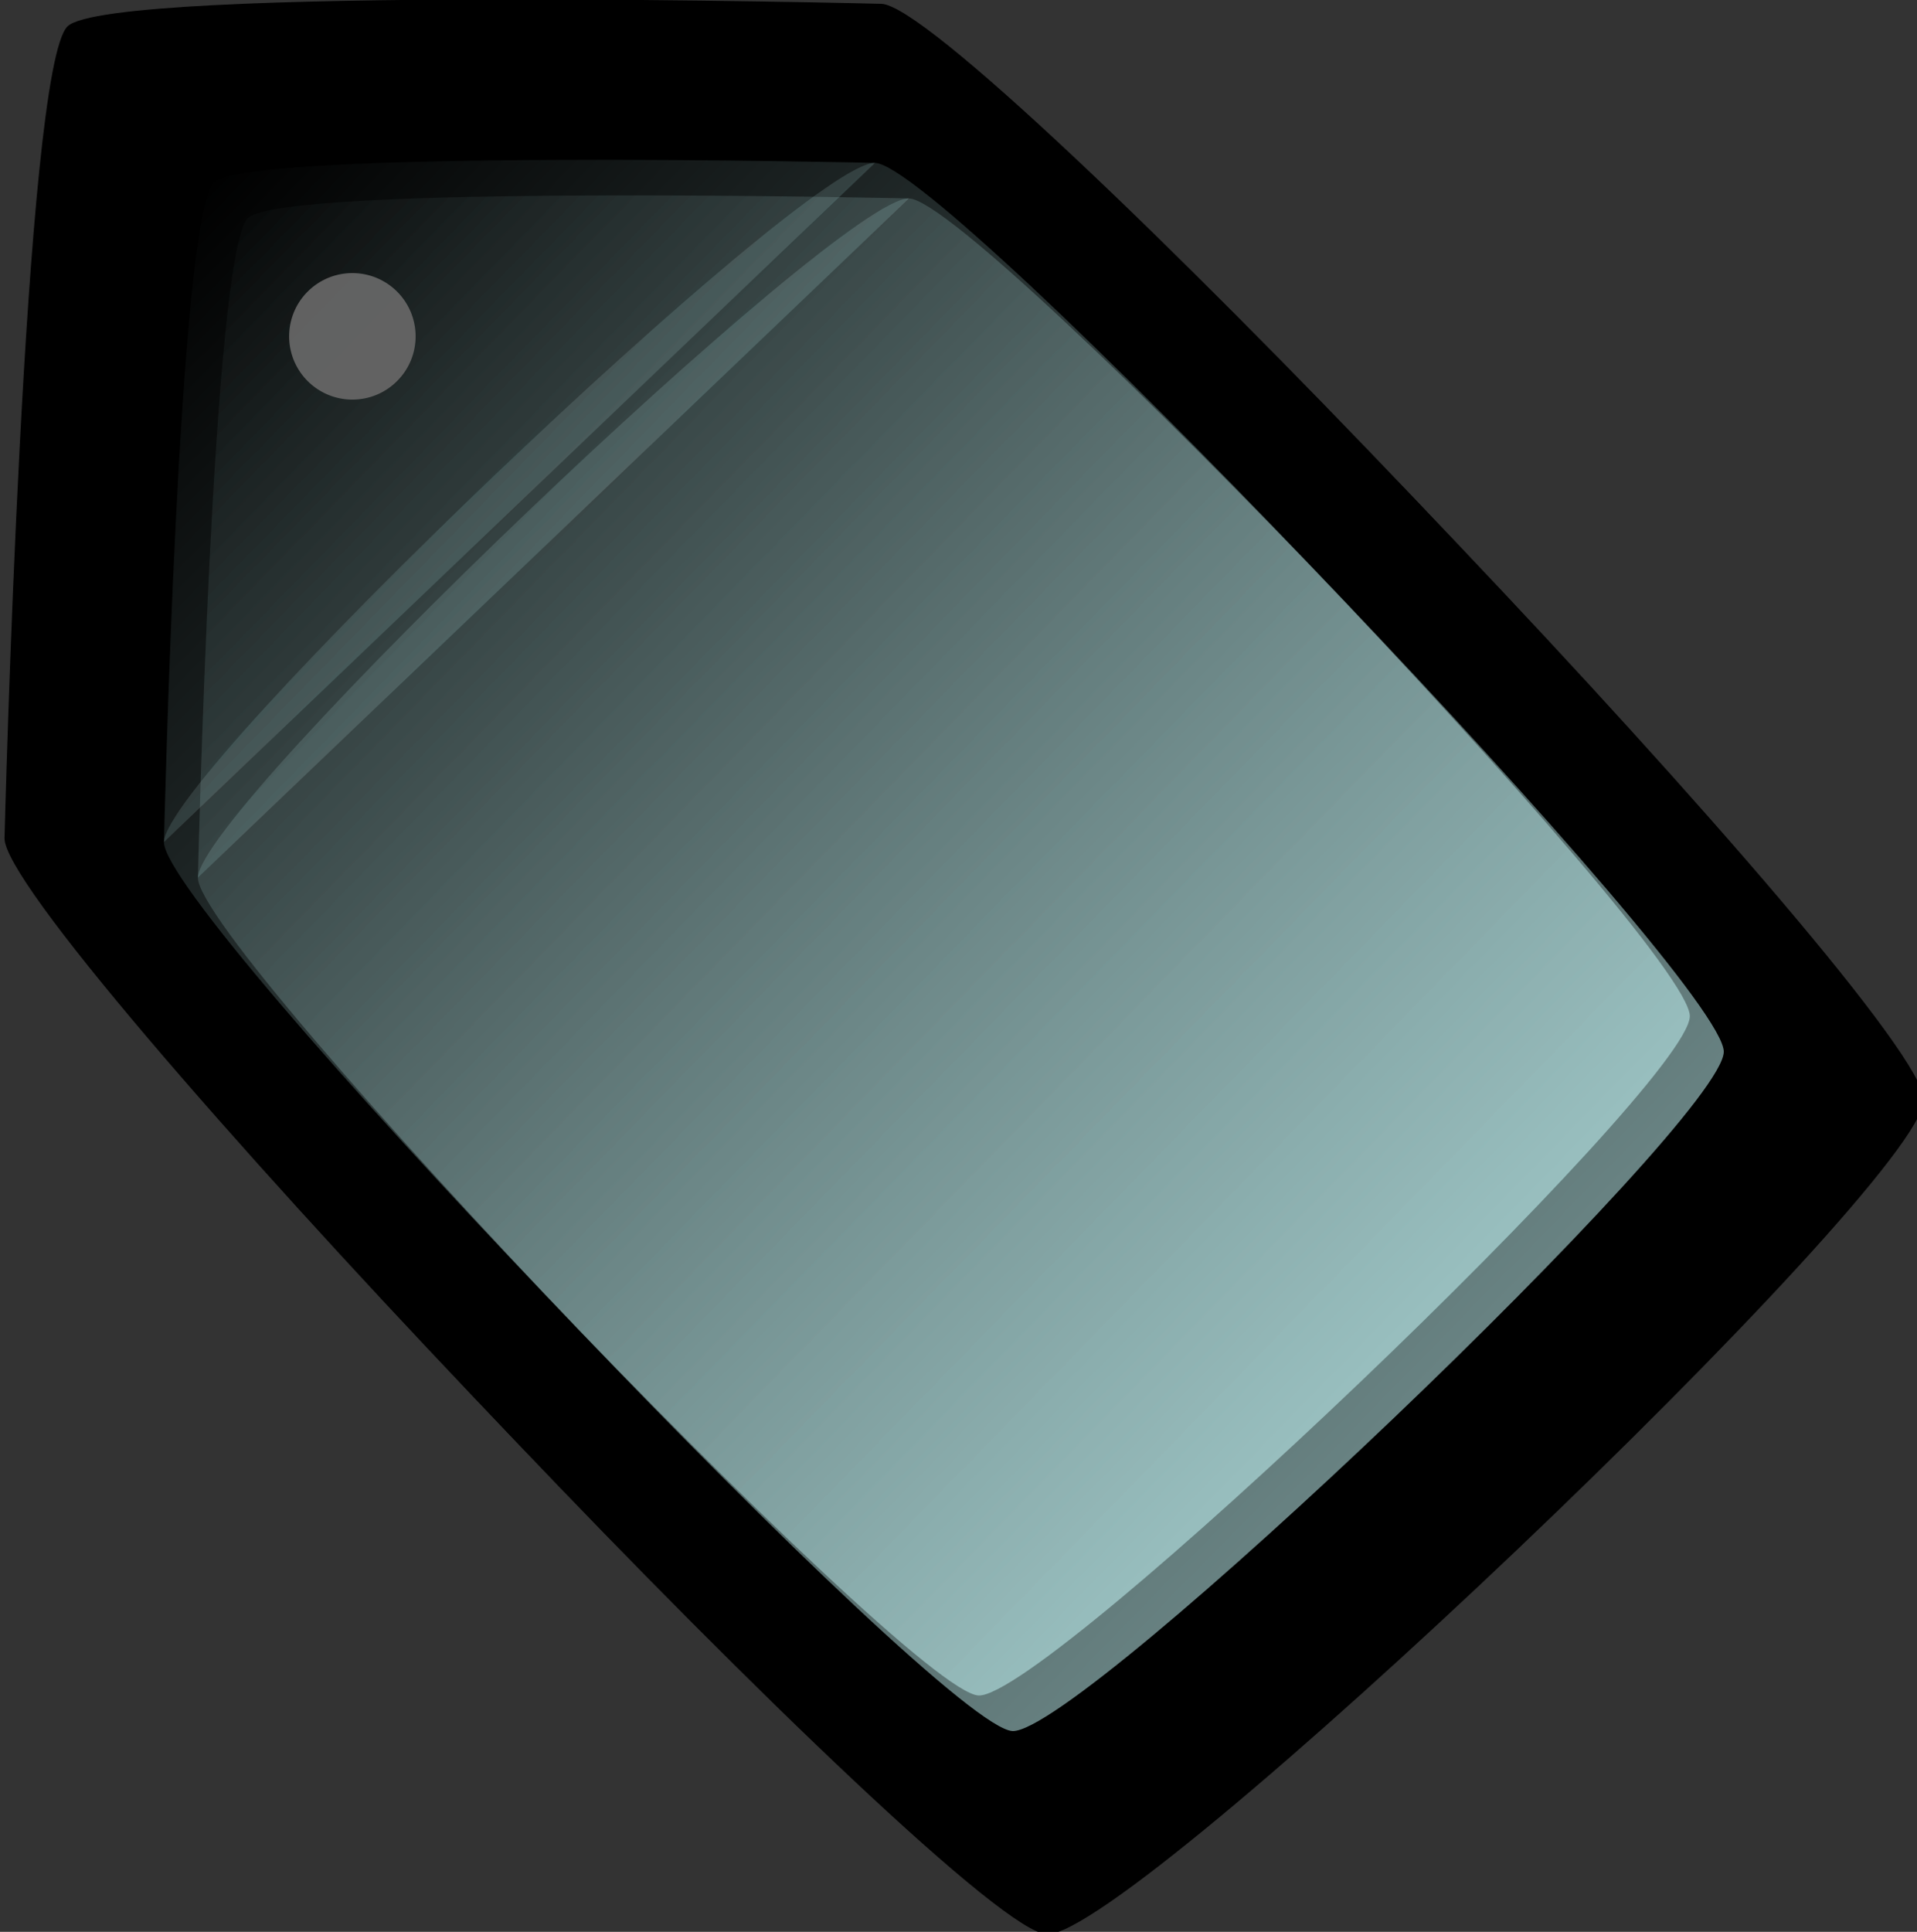 <?xml version="1.0" encoding="UTF-8" standalone="no"?>
<!-- Created with Inkscape (http://www.inkscape.org/) -->

<svg
   xmlns:dc="http://purl.org/dc/elements/1.1/"
   xmlns:cc="http://creativecommons.org/ns#"
   xmlns:rdf="http://www.w3.org/1999/02/22-rdf-syntax-ns#"
   xmlns:svg="http://www.w3.org/2000/svg"
   xmlns="http://www.w3.org/2000/svg"
   xmlns:xlink="http://www.w3.org/1999/xlink"
   xmlns:inkscape="http://www.inkscape.org/namespaces/inkscape"
   version="1.1"
   width="35.856"
   height="36.126"
   id="svg2">
  <rect width="100%" height="100%" fill="#333333" stroke="none"/>
  <defs
     id="defs4">
    <linearGradient
       id="linearGradient3939">
      <stop
         id="stop3941"
         style="stop-color:#ccffff;stop-opacity:1"
         offset="0" />
      <stop
         id="stop3943"
         style="stop-color:#ccffff;stop-opacity:0"
         offset="1" />
    </linearGradient>
    <inkscape:path-effect
       effect="spiro"
       id="path-effect2989" />
    <linearGradient
       x1="288.854"
       y1="345.523"
       x2="276.727"
       y2="2.868"
       id="linearGradient3945"
       xlink:href="#linearGradient3939"
       gradientUnits="userSpaceOnUse" />
    <linearGradient
       x1="288.854"
       y1="345.523"
       x2="276.727"
       y2="2.868"
       id="linearGradient3960"
       xlink:href="#linearGradient3939"
       gradientUnits="userSpaceOnUse" />
    <linearGradient
       x1="288.854"
       y1="345.523"
       x2="276.727"
       y2="2.868"
       id="linearGradient3962"
       xlink:href="#linearGradient3939"
       gradientUnits="userSpaceOnUse" />
    <linearGradient
       x1="288.854"
       y1="345.523"
       x2="276.727"
       y2="2.868"
       id="linearGradient3964"
       xlink:href="#linearGradient3939"
       gradientUnits="userSpaceOnUse" />
    <linearGradient
       x1="288.854"
       y1="345.523"
       x2="276.727"
       y2="2.868"
       id="linearGradient3966"
       xlink:href="#linearGradient3939"
       gradientUnits="userSpaceOnUse" />
    <linearGradient
       x1="288.854"
       y1="345.523"
       x2="276.727"
       y2="2.868"
       id="linearGradient3968"
       xlink:href="#linearGradient3939"
       gradientUnits="userSpaceOnUse" />
  </defs>
  <g
     transform="translate(-4.343,-2.874)"
     id="layer2"
     style="display:inline" />
  <g
     transform="translate(-4.343,-2.874)"
     id="layer1"
     style="display:inline">
    <g
       transform="translate(-37,-23)"
       id="g3947">
      <g
         transform="matrix(0.164,-0.156,0.156,0.164,-3.608,69.031)"
         id="g3807-1"
         style="display:inline">
        <path
           d="m 227.857,49.148 c 5,-5 95,-5 100,0 5,5 5,115 0,120 -5,5 -95,5 -100,0 -5,-5 -5,-115 0,-120 z"
           id="rect3012-9"
           style="fill:#000000;fill-opacity:1;fill-rule:nonzero;stroke:none" />
        <path
           d="m 227.857,49.148 c 0,0 45,-45 50,-45 5,0 50,45 50,45 z"
           id="path3014-4"
           style="fill:#000000;fill-opacity:1;stroke:none" />
        <path
           d="m 227.857,54.148 c 5,-5 95,-5 100,0 5,5 5,115 0,120 -5,5 -95,5 -100,0 -5,-5 -5,-115 0,-120 z"
           id="rect3012-2-5"
           style="fill:#000000;fill-opacity:1;fill-rule:nonzero;stroke:none" />
        <path
           d="m 227.857,54.148 c 0,0 45,-45 50,-45 5,0 50,45 50,45 z"
           id="path3014-0-4"
           style="fill:#000000;fill-opacity:1;stroke:none" />
      </g>
      <g
         transform="matrix(0.133,-0.127,0.127,0.133,7.863,64.021)"
         id="g3807"
         style="fill:url(#linearGradient3968);fill-opacity:1">
        <path
           d="m 227.857,49.148 c 5,-5 95,-5 100,0 5,5 5,115 0,120 -5,5 -95,5 -100,0 -5,-5 -5,-115 0,-120 z"
           id="rect3012"
           style="fill:url(#linearGradient3960);fill-opacity:1;fill-rule:nonzero;stroke:none" />
        <path
           d="m 227.857,49.148 c 0,0 45,-45 50,-45 5,0 50,45 50,45 z"
           id="path3014"
           style="fill:url(#linearGradient3962);fill-opacity:1;stroke:none" />
        <path
           d="m 227.857,54.148 c 5,-5 95,-5 100,0 5,5 5,115 0,120 -5,5 -95,5 -100,0 -5,-5 -5,-115 0,-120 z"
           id="rect3012-2"
           style="fill:url(#linearGradient3964);fill-opacity:1;fill-rule:nonzero;stroke:none" />
        <path
           d="m 227.857,54.148 c 0,0 45,-45 50,-45 5,0 50,45 50,45 z"
           id="path3014-0"
           style="fill:url(#linearGradient3966);fill-opacity:1;stroke:none" />
      </g>
      <path
         d="m 585,64.862 a 7.5,7.5 0 1 1 -15,0 7.5,7.5 0 1 1 15,0 z"
         transform="matrix(0.114,-0.109,0.109,0.114,-24.971,87.717)"
         id="path3908"
         style="opacity:0.94;fill:#666666;fill-opacity:1;fill-rule:nonzero;stroke:none" />
    </g>
  </g>
</svg>
